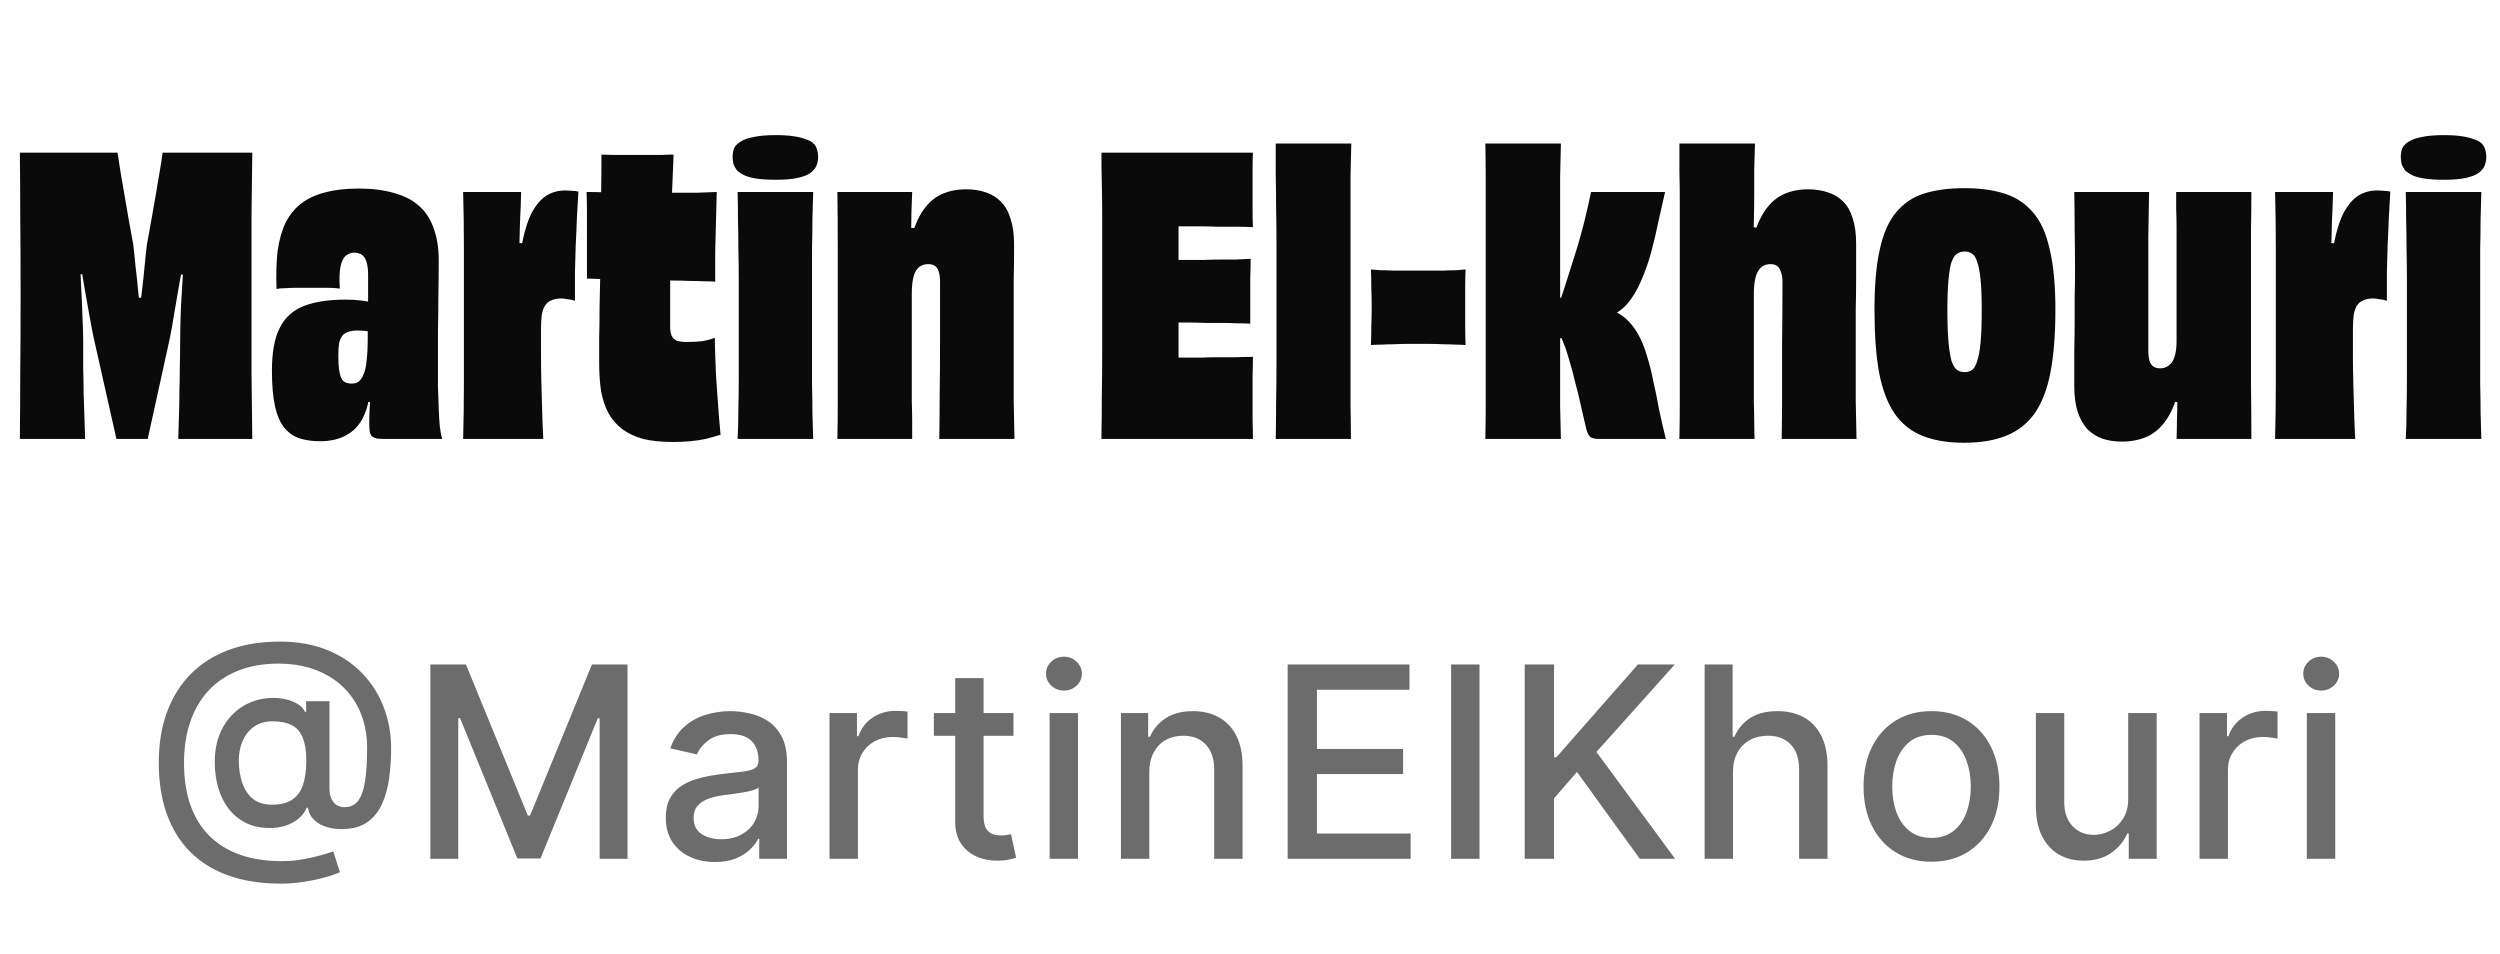 <svg width="131" height="50" viewBox="0 0 131 50" fill="none" xmlns="http://www.w3.org/2000/svg">
<path d="M1.04 23C1.053 21.92 1.06 20.793 1.06 19.62C1.073 18.447 1.08 17.067 1.08 15.48C1.08 13.84 1.073 12.427 1.06 11.24C1.06 10.053 1.053 8.973 1.04 8H6.16C6.213 8.32 6.267 8.667 6.32 9.04C6.387 9.4 6.453 9.787 6.52 10.2C6.587 10.613 6.66 11.04 6.74 11.48C6.82 11.907 6.9 12.347 6.98 12.8C7.02 13.12 7.06 13.5 7.1 13.94C7.153 14.367 7.2 14.807 7.24 15.26C7.293 15.713 7.34 16.133 7.38 16.52L7.14 15.6H7.52L7.26 16.5C7.327 16.113 7.387 15.693 7.44 15.24C7.493 14.787 7.54 14.347 7.58 13.92C7.62 13.493 7.66 13.12 7.7 12.8C7.78 12.36 7.86 11.92 7.94 11.48C8.02 11.04 8.093 10.62 8.16 10.22C8.227 9.807 8.293 9.413 8.36 9.04C8.427 8.667 8.48 8.32 8.52 8H13.22C13.207 8.973 13.193 10.053 13.18 11.24C13.18 12.427 13.18 13.84 13.18 15.48C13.18 17.067 13.18 18.447 13.18 19.62C13.193 20.793 13.207 21.92 13.22 23H9.34C9.353 22.533 9.367 22.1 9.38 21.7C9.393 21.3 9.4 20.907 9.4 20.52C9.413 20.12 9.42 19.713 9.42 19.3C9.433 18.887 9.44 18.433 9.44 17.94C9.44 17.38 9.453 16.773 9.48 16.12C9.52 15.453 9.56 14.78 9.6 14.1C9.64 13.42 9.653 12.78 9.64 12.18L10.02 14.46L8.82 14.28L9.82 12.24C9.753 12.693 9.68 13.173 9.6 13.68C9.52 14.187 9.433 14.693 9.34 15.2C9.26 15.693 9.18 16.16 9.1 16.6C9.033 17.027 8.967 17.4 8.9 17.72L7.74 23H6.1L4.9 17.66C4.833 17.34 4.76 16.953 4.68 16.5C4.6 16.033 4.513 15.547 4.42 15.04C4.34 14.533 4.26 14.04 4.18 13.56C4.1 13.067 4.027 12.627 3.96 12.24L4.88 14.28L3.68 14.46L4.18 12.22C4.18 12.727 4.187 13.227 4.2 13.72C4.213 14.213 4.233 14.7 4.26 15.18C4.287 15.66 4.307 16.133 4.32 16.6C4.347 17.067 4.36 17.52 4.36 17.96C4.36 18.453 4.36 18.907 4.36 19.32C4.373 19.733 4.38 20.14 4.38 20.54C4.393 20.927 4.407 21.32 4.42 21.72C4.433 22.12 4.447 22.547 4.46 23H1.04ZM23.169 23H20.149C19.989 23 19.855 22.993 19.749 22.98C19.642 22.953 19.555 22.913 19.489 22.86C19.436 22.807 19.395 22.72 19.369 22.6C19.355 22.48 19.349 22.32 19.349 22.12C19.349 21.92 19.355 21.693 19.369 21.44C19.382 21.173 19.395 20.913 19.409 20.66C19.436 20.393 19.449 20.173 19.449 20L19.649 21.06H19.149L19.409 19.88C19.409 20.64 19.302 21.26 19.089 21.74C18.889 22.207 18.589 22.553 18.189 22.78C17.802 23.007 17.329 23.12 16.769 23.12C16.355 23.12 15.989 23.067 15.669 22.96C15.362 22.853 15.102 22.667 14.889 22.4C14.675 22.133 14.515 21.76 14.409 21.28C14.302 20.8 14.249 20.18 14.249 19.42C14.249 18.473 14.382 17.733 14.649 17.2C14.915 16.653 15.335 16.267 15.909 16.04C16.482 15.813 17.215 15.7 18.109 15.7C18.389 15.7 18.642 15.713 18.869 15.74C19.109 15.767 19.335 15.807 19.549 15.86V17.4C19.416 17.373 19.276 17.353 19.129 17.34C18.995 17.327 18.862 17.32 18.729 17.32C18.555 17.32 18.402 17.34 18.269 17.38C18.136 17.42 18.029 17.487 17.949 17.58C17.869 17.673 17.809 17.807 17.769 17.98C17.742 18.14 17.729 18.36 17.729 18.64C17.729 18.947 17.742 19.193 17.769 19.38C17.796 19.567 17.835 19.713 17.889 19.82C17.942 19.927 18.015 20 18.109 20.04C18.202 20.08 18.309 20.1 18.429 20.1C18.576 20.1 18.695 20.067 18.789 20C18.895 19.92 18.982 19.793 19.049 19.62C19.129 19.447 19.182 19.207 19.209 18.9C19.249 18.593 19.269 18.207 19.269 17.74C19.269 17.433 19.269 17.093 19.269 16.72C19.282 16.347 19.289 15.96 19.289 15.56C19.289 15.147 19.289 14.753 19.289 14.38C19.289 14.193 19.276 14.033 19.249 13.9C19.222 13.753 19.182 13.633 19.129 13.54C19.076 13.447 19.002 13.373 18.909 13.32C18.816 13.267 18.702 13.24 18.569 13.24C18.436 13.24 18.316 13.273 18.209 13.34C18.102 13.393 18.015 13.493 17.949 13.64C17.882 13.773 17.835 13.96 17.809 14.2C17.782 14.44 17.782 14.747 17.809 15.12C17.609 15.093 17.375 15.08 17.109 15.08C16.842 15.08 16.562 15.08 16.269 15.08C16.042 15.08 15.816 15.08 15.589 15.08C15.376 15.08 15.169 15.087 14.969 15.1C14.782 15.1 14.622 15.113 14.489 15.14C14.462 14.38 14.482 13.713 14.549 13.14C14.629 12.567 14.769 12.073 14.969 11.66C15.182 11.247 15.456 10.913 15.789 10.66C16.136 10.393 16.555 10.2 17.049 10.08C17.542 9.947 18.122 9.88 18.789 9.88C19.509 9.88 20.136 9.96 20.669 10.12C21.202 10.267 21.636 10.493 21.969 10.8C22.316 11.107 22.569 11.5 22.729 11.98C22.902 12.447 22.989 13 22.989 13.64C22.989 14.36 22.982 15.02 22.969 15.62C22.969 16.207 22.962 16.78 22.949 17.34C22.949 17.887 22.949 18.473 22.949 19.1C22.949 19.46 22.949 19.84 22.949 20.24C22.962 20.64 22.976 21.027 22.989 21.4C23.002 21.773 23.022 22.1 23.049 22.38C23.089 22.66 23.129 22.867 23.169 23ZM28.468 23H24.268C24.295 22.093 24.308 21.12 24.308 20.08C24.308 19.04 24.308 17.82 24.308 16.42C24.308 15.06 24.308 13.893 24.308 12.92C24.308 11.933 24.295 10.98 24.268 10.06H27.308C27.295 10.593 27.275 11.113 27.248 11.62C27.235 12.127 27.221 12.667 27.208 13.24C27.195 13.8 27.188 14.447 27.188 15.18L26.988 12.72L27.528 12.76L27.128 15.16C27.155 14.173 27.235 13.353 27.368 12.7C27.502 12.033 27.675 11.5 27.888 11.1C28.115 10.7 28.368 10.413 28.648 10.24C28.942 10.067 29.262 9.98 29.608 9.98C29.741 9.98 29.861 9.987 29.968 10C30.088 10 30.201 10.013 30.308 10.04C30.282 10.507 30.255 10.973 30.228 11.44C30.215 11.893 30.195 12.353 30.168 12.82C30.155 13.287 30.142 13.767 30.128 14.26C30.128 14.74 30.128 15.24 30.128 15.76C30.008 15.72 29.881 15.693 29.748 15.68C29.628 15.653 29.508 15.64 29.388 15.64C29.201 15.64 29.035 15.673 28.888 15.74C28.755 15.793 28.648 15.88 28.568 16C28.488 16.12 28.428 16.287 28.388 16.5C28.361 16.713 28.348 16.973 28.348 17.28C28.348 17.707 28.348 18.153 28.348 18.62C28.348 19.073 28.355 19.547 28.368 20.04C28.381 20.52 28.395 21.007 28.408 21.5C28.422 21.993 28.442 22.493 28.468 23ZM30.737 10.06C31.057 10.06 31.397 10.067 31.757 10.08C32.117 10.08 32.491 10.087 32.877 10.1C33.277 10.1 33.677 10.1 34.077 10.1C34.491 10.1 34.897 10.1 35.297 10.1C35.697 10.1 36.091 10.1 36.477 10.1C36.864 10.087 37.224 10.073 37.557 10.06C37.544 10.593 37.531 11.12 37.517 11.64C37.504 12.147 37.491 12.66 37.477 13.18C37.477 13.7 37.477 14.227 37.477 14.76C37.331 14.747 37.137 14.74 36.897 14.74C36.671 14.727 36.411 14.72 36.117 14.72C35.837 14.707 35.537 14.7 35.217 14.7C34.897 14.687 34.564 14.68 34.217 14.68C33.884 14.667 33.551 14.66 33.217 14.66C32.897 14.647 32.584 14.64 32.277 14.64C31.971 14.627 31.684 14.62 31.417 14.62C31.164 14.607 30.944 14.6 30.757 14.6C30.757 14.227 30.757 13.847 30.757 13.46C30.757 13.06 30.757 12.667 30.757 12.28C30.757 11.893 30.757 11.513 30.757 11.14C30.757 10.767 30.751 10.407 30.737 10.06ZM31.517 8.1C31.811 8.113 32.111 8.12 32.417 8.12C32.737 8.12 33.057 8.12 33.377 8.12C33.591 8.12 33.804 8.12 34.017 8.12C34.231 8.12 34.444 8.12 34.657 8.12C34.871 8.107 35.084 8.1 35.297 8.1C35.271 8.687 35.244 9.327 35.217 10.02C35.191 10.713 35.171 11.447 35.157 12.22C35.144 12.98 35.131 13.78 35.117 14.62C35.117 15.447 35.117 16.287 35.117 17.14C35.117 17.327 35.144 17.48 35.197 17.6C35.264 17.72 35.357 17.807 35.477 17.86C35.611 17.9 35.771 17.92 35.957 17.92C36.251 17.92 36.524 17.907 36.777 17.88C37.031 17.84 37.257 17.78 37.457 17.7C37.457 17.94 37.464 18.233 37.477 18.58C37.491 18.913 37.504 19.267 37.517 19.64C37.544 20.013 37.571 20.393 37.597 20.78C37.624 21.167 37.651 21.533 37.677 21.88C37.704 22.227 37.731 22.527 37.757 22.78C37.504 22.86 37.244 22.933 36.977 23C36.724 23.053 36.457 23.093 36.177 23.12C35.897 23.147 35.597 23.16 35.277 23.16C34.664 23.16 34.137 23.107 33.697 23C33.271 22.88 32.904 22.707 32.597 22.48C32.304 22.253 32.064 21.973 31.877 21.64C31.704 21.307 31.577 20.927 31.497 20.5C31.431 20.06 31.397 19.573 31.397 19.04C31.397 18.627 31.397 18.173 31.397 17.68C31.411 17.187 31.417 16.653 31.417 16.08C31.431 15.493 31.444 14.887 31.457 14.26C31.471 13.62 31.477 12.96 31.477 12.28C31.491 11.6 31.497 10.913 31.497 10.22C31.511 9.513 31.517 8.807 31.517 8.1ZM42.87 8.22C42.87 8.367 42.844 8.513 42.79 8.66C42.737 8.807 42.63 8.94 42.47 9.06C42.324 9.167 42.104 9.253 41.81 9.32C41.517 9.387 41.13 9.42 40.65 9.42C40.25 9.42 39.917 9.4 39.65 9.36C39.384 9.32 39.164 9.26 38.99 9.18C38.83 9.1 38.704 9.013 38.61 8.92C38.53 8.813 38.47 8.7 38.43 8.58C38.404 8.46 38.39 8.34 38.39 8.22C38.39 8.047 38.417 7.893 38.47 7.76C38.537 7.627 38.65 7.513 38.81 7.42C38.97 7.313 39.197 7.233 39.49 7.18C39.784 7.113 40.17 7.08 40.65 7.08C41.024 7.08 41.337 7.1 41.59 7.14C41.857 7.18 42.07 7.233 42.23 7.3C42.404 7.353 42.537 7.427 42.63 7.52C42.724 7.613 42.784 7.72 42.81 7.84C42.85 7.96 42.87 8.087 42.87 8.22ZM42.61 23H38.65C38.677 22.52 38.69 22.02 38.69 21.5C38.704 20.98 38.71 20.44 38.71 19.88C38.71 19.307 38.71 18.72 38.71 18.12C38.71 17.52 38.71 16.92 38.71 16.32C38.71 15.747 38.71 15.187 38.71 14.64C38.71 14.093 38.704 13.56 38.69 13.04C38.69 12.52 38.684 12.013 38.67 11.52C38.67 11.027 38.664 10.54 38.65 10.06H42.61C42.597 10.527 42.584 11.007 42.57 11.5C42.57 11.98 42.564 12.487 42.55 13.02C42.55 13.553 42.55 14.113 42.55 14.7C42.55 15.273 42.55 15.893 42.55 16.56C42.55 17.253 42.55 17.9 42.55 18.5C42.55 19.087 42.55 19.633 42.55 20.14C42.564 20.647 42.57 21.133 42.57 21.6C42.584 22.067 42.597 22.533 42.61 23ZM53.158 23H49.218C49.232 22.293 49.238 21.533 49.238 20.72C49.252 19.893 49.258 18.987 49.258 18C49.258 17.013 49.258 15.94 49.258 14.78C49.258 14.567 49.238 14.393 49.198 14.26C49.158 14.113 49.092 14.007 48.998 13.94C48.905 13.873 48.785 13.84 48.638 13.84C48.505 13.84 48.385 13.867 48.278 13.92C48.172 13.973 48.078 14.06 47.998 14.18C47.932 14.287 47.878 14.44 47.838 14.64C47.798 14.84 47.778 15.087 47.778 15.38C47.778 16.327 47.778 17.153 47.778 17.86C47.778 18.567 47.778 19.18 47.778 19.7C47.778 20.207 47.778 20.653 47.778 21.04C47.792 21.427 47.798 21.78 47.798 22.1C47.798 22.407 47.798 22.707 47.798 23H43.878C43.892 22.373 43.898 21.74 43.898 21.1C43.898 20.447 43.898 19.747 43.898 19C43.898 18.253 43.898 17.413 43.898 16.48C43.898 15.107 43.898 13.92 43.898 12.92C43.898 11.907 43.892 10.953 43.878 10.06H47.798C47.785 10.46 47.772 10.827 47.758 11.16C47.758 11.48 47.752 11.813 47.738 12.16C47.738 12.493 47.732 12.893 47.718 13.36L47.618 11.92L48.158 11.98L47.578 13.28C47.712 12.48 47.912 11.833 48.178 11.34C48.445 10.847 48.778 10.487 49.178 10.26C49.592 10.033 50.072 9.92 50.618 9.92C51.005 9.92 51.352 9.973 51.658 10.08C51.978 10.187 52.245 10.353 52.458 10.58C52.685 10.807 52.852 11.107 52.958 11.48C53.078 11.84 53.138 12.287 53.138 12.82C53.138 13.513 53.132 14.133 53.118 14.68C53.118 15.213 53.118 15.707 53.118 16.16C53.118 16.6 53.118 17.027 53.118 17.44C53.118 17.853 53.118 18.28 53.118 18.72C53.118 19.533 53.118 20.287 53.118 20.98C53.132 21.66 53.145 22.333 53.158 23ZM61.355 16.9V13.62C61.648 13.62 61.941 13.62 62.234 13.62C62.528 13.62 62.815 13.62 63.094 13.62C63.388 13.607 63.675 13.6 63.955 13.6C64.234 13.6 64.508 13.6 64.775 13.6C65.041 13.587 65.294 13.573 65.534 13.56C65.534 13.827 65.528 14.173 65.514 14.6C65.514 15.013 65.514 15.433 65.514 15.86C65.514 16.287 65.514 16.653 65.514 16.96C65.288 16.947 65.041 16.94 64.775 16.94C64.508 16.927 64.234 16.92 63.955 16.92C63.675 16.92 63.388 16.92 63.094 16.92C62.815 16.907 62.528 16.9 62.234 16.9C61.941 16.9 61.648 16.9 61.355 16.9ZM65.654 23H57.715C57.728 22.307 57.734 21.587 57.734 20.84C57.748 20.093 57.755 19.287 57.755 18.42C57.755 17.54 57.755 16.567 57.755 15.5C57.755 14.7 57.755 13.953 57.755 13.26C57.755 12.567 57.755 11.92 57.755 11.32C57.755 10.707 57.748 10.127 57.734 9.58C57.721 9.033 57.715 8.507 57.715 8H65.654C65.641 8.24 65.635 8.533 65.635 8.88C65.635 9.227 65.635 9.56 65.635 9.88C65.635 10.227 65.635 10.593 65.635 10.98C65.635 11.353 65.641 11.66 65.654 11.9C65.335 11.887 65.014 11.88 64.695 11.88C64.388 11.88 64.075 11.88 63.755 11.88C63.448 11.867 63.148 11.86 62.855 11.86C62.561 11.86 62.275 11.86 61.995 11.86C61.728 11.86 61.474 11.86 61.234 11.86L61.755 8.88C61.755 9.293 61.755 9.72 61.755 10.16C61.755 10.587 61.755 11.02 61.755 11.46C61.755 11.887 61.755 12.32 61.755 12.76C61.755 13.187 61.755 13.613 61.755 14.04C61.755 14.453 61.755 14.853 61.755 15.24C61.755 15.733 61.755 16.22 61.755 16.7C61.755 17.18 61.755 17.647 61.755 18.1C61.755 18.553 61.755 18.993 61.755 19.42C61.755 19.833 61.755 20.247 61.755 20.66C61.755 21.06 61.755 21.44 61.755 21.8L61.234 18.74C61.474 18.74 61.728 18.74 61.995 18.74C62.275 18.74 62.568 18.74 62.874 18.74C63.181 18.727 63.488 18.72 63.794 18.72C64.115 18.72 64.428 18.72 64.734 18.72C65.055 18.707 65.361 18.7 65.654 18.7C65.654 18.967 65.648 19.3 65.635 19.7C65.635 20.087 65.635 20.473 65.635 20.86C65.635 21.22 65.635 21.6 65.635 22C65.648 22.387 65.654 22.72 65.654 23ZM70.788 23H66.848C66.861 22.4 66.868 21.767 66.868 21.1C66.881 20.433 66.888 19.747 66.888 19.04C66.888 18.32 66.888 17.607 66.888 16.9C66.888 16.193 66.888 15.507 66.888 14.84C66.888 14.12 66.888 13.433 66.888 12.78C66.888 12.127 66.881 11.5 66.868 10.9C66.868 10.287 66.861 9.707 66.848 9.16C66.848 8.6 66.848 8.053 66.848 7.52H70.808C70.795 8.067 70.781 8.627 70.768 9.2C70.768 9.76 70.768 10.353 70.768 10.98C70.768 11.607 70.768 12.273 70.768 12.98C70.768 13.673 70.768 14.427 70.768 15.24C70.768 16.067 70.768 16.827 70.768 17.52C70.768 18.213 70.768 18.873 70.768 19.5C70.768 20.113 70.768 20.713 70.768 21.3C70.781 21.873 70.788 22.44 70.788 23ZM74.317 14.18C74.503 14.18 74.71 14.18 74.936 14.18C75.177 14.18 75.41 14.18 75.636 14.18C75.876 14.167 76.097 14.16 76.296 14.16C76.496 14.147 76.663 14.133 76.796 14.12C76.783 14.44 76.776 14.76 76.776 15.08C76.776 15.4 76.776 15.733 76.776 16.08C76.776 16.427 76.776 16.76 76.776 17.08C76.776 17.4 76.783 17.733 76.796 18.08C76.663 18.067 76.496 18.06 76.296 18.06C76.097 18.047 75.876 18.04 75.636 18.04C75.41 18.027 75.177 18.02 74.936 18.02C74.71 18.02 74.503 18.02 74.317 18.02C74.13 18.02 73.923 18.02 73.697 18.02C73.47 18.02 73.243 18.027 73.016 18.04C72.79 18.04 72.57 18.047 72.356 18.06C72.156 18.06 71.983 18.067 71.837 18.08C71.85 17.733 71.856 17.4 71.856 17.08C71.87 16.76 71.876 16.427 71.876 16.08C71.876 15.733 71.87 15.4 71.856 15.08C71.856 14.76 71.85 14.44 71.837 14.12C71.983 14.133 72.156 14.147 72.356 14.16C72.57 14.16 72.79 14.167 73.016 14.18C73.243 14.18 73.47 14.18 73.697 14.18C73.923 14.18 74.13 14.18 74.317 14.18ZM81.791 23H77.831C77.844 22.4 77.851 21.76 77.851 21.08C77.851 20.4 77.851 19.693 77.851 18.96C77.851 18.227 77.851 17.48 77.851 16.72C77.851 15.947 77.851 15.173 77.851 14.4C77.851 13.787 77.851 13.18 77.851 12.58C77.851 11.98 77.851 11.393 77.851 10.82C77.851 10.247 77.851 9.687 77.851 9.14C77.851 8.58 77.844 8.04 77.831 7.52H81.791C81.778 8.08 81.764 8.653 81.751 9.24C81.751 9.813 81.751 10.413 81.751 11.04C81.751 11.667 81.751 12.34 81.751 13.06C81.751 13.78 81.751 14.553 81.751 15.38C81.751 16.18 81.751 16.927 81.751 17.62C81.751 18.3 81.751 18.947 81.751 19.56C81.751 20.16 81.751 20.747 81.751 21.32C81.764 21.88 81.778 22.44 81.791 23ZM87.291 23H83.771C83.558 23 83.404 22.96 83.311 22.88C83.231 22.8 83.164 22.653 83.111 22.44C83.018 22.04 82.924 21.633 82.831 21.22C82.738 20.793 82.638 20.387 82.531 20C82.438 19.6 82.338 19.227 82.231 18.88C82.138 18.533 82.038 18.233 81.931 17.98C81.838 17.727 81.738 17.533 81.631 17.4L82.571 17.72H81.311V15.6H82.311L82.251 16.5L81.451 16.74C81.531 16.473 81.611 16.207 81.691 15.94C81.784 15.66 81.878 15.38 81.971 15.1C82.064 14.82 82.151 14.547 82.231 14.28C82.324 14 82.411 13.727 82.491 13.46C82.704 12.793 82.884 12.16 83.031 11.56C83.178 10.96 83.291 10.46 83.371 10.06H87.251C87.144 10.513 87.031 11.013 86.911 11.56C86.804 12.093 86.678 12.633 86.531 13.18C86.384 13.727 86.204 14.24 85.991 14.72C85.791 15.2 85.544 15.607 85.251 15.94C84.958 16.273 84.604 16.493 84.191 16.6L84.451 16.02V16.76L84.151 16.16C84.551 16.267 84.884 16.433 85.151 16.66C85.418 16.887 85.644 17.167 85.831 17.5C86.018 17.833 86.171 18.207 86.291 18.62C86.424 19.033 86.538 19.48 86.631 19.96C86.738 20.427 86.838 20.92 86.931 21.44C87.038 21.947 87.158 22.467 87.291 23ZM97.281 23H93.361C93.374 22.293 93.381 21.533 93.381 20.72C93.381 19.893 93.381 18.993 93.381 18.02C93.394 17.033 93.401 15.953 93.401 14.78C93.401 14.567 93.374 14.393 93.321 14.26C93.281 14.113 93.214 14.007 93.121 13.94C93.041 13.873 92.921 13.84 92.761 13.84C92.641 13.84 92.528 13.867 92.421 13.92C92.314 13.973 92.221 14.06 92.141 14.18C92.061 14.3 92.001 14.467 91.961 14.68C91.921 14.88 91.901 15.127 91.901 15.42C91.901 16.367 91.901 17.193 91.901 17.9C91.901 18.607 91.901 19.213 91.901 19.72C91.901 20.227 91.901 20.673 91.901 21.06C91.914 21.447 91.921 21.793 91.921 22.1C91.921 22.407 91.928 22.707 91.941 23H88.001C88.014 22.347 88.021 21.687 88.021 21.02C88.021 20.353 88.021 19.633 88.021 18.86C88.021 18.073 88.021 17.193 88.021 16.22C88.021 15.5 88.021 14.813 88.021 14.16C88.021 13.507 88.021 12.88 88.021 12.28C88.021 11.68 88.021 11.107 88.021 10.56C88.021 10 88.014 9.473 88.001 8.98C88.001 8.473 88.001 7.987 88.001 7.52H91.961C91.948 8.013 91.934 8.467 91.921 8.88C91.921 9.28 91.921 9.713 91.921 10.18C91.921 10.673 91.914 11.16 91.901 11.64C91.888 12.12 91.868 12.68 91.841 13.32L91.761 11.88L92.301 11.98L91.701 13.24C91.834 12.453 92.034 11.82 92.301 11.34C92.568 10.847 92.901 10.487 93.301 10.26C93.714 10.033 94.194 9.92 94.741 9.92C95.128 9.92 95.474 9.973 95.781 10.08C96.088 10.173 96.354 10.333 96.581 10.56C96.808 10.787 96.974 11.08 97.081 11.44C97.201 11.8 97.261 12.24 97.261 12.76C97.261 13.467 97.261 14.093 97.261 14.64C97.261 15.187 97.254 15.693 97.241 16.16C97.241 16.627 97.241 17.073 97.241 17.5C97.241 17.927 97.241 18.367 97.241 18.82C97.241 19.62 97.241 20.353 97.241 21.02C97.254 21.687 97.268 22.347 97.281 23ZM103.843 16.28C103.843 15.6 103.823 15.06 103.783 14.66C103.743 14.247 103.683 13.933 103.603 13.72C103.536 13.507 103.449 13.367 103.343 13.3C103.236 13.22 103.103 13.18 102.943 13.18C102.796 13.18 102.663 13.22 102.543 13.3C102.436 13.367 102.343 13.507 102.263 13.72C102.196 13.92 102.143 14.227 102.103 14.64C102.063 15.053 102.043 15.593 102.043 16.26C102.043 16.953 102.063 17.513 102.103 17.94C102.143 18.367 102.196 18.693 102.263 18.92C102.343 19.147 102.436 19.3 102.543 19.38C102.663 19.46 102.796 19.5 102.943 19.5C103.103 19.5 103.236 19.46 103.343 19.38C103.449 19.3 103.536 19.147 103.603 18.92C103.683 18.693 103.743 18.367 103.783 17.94C103.823 17.513 103.843 16.96 103.843 16.28ZM107.703 16.22C107.703 17.527 107.616 18.627 107.443 19.52C107.269 20.413 106.989 21.133 106.603 21.68C106.216 22.213 105.716 22.6 105.103 22.84C104.503 23.08 103.776 23.2 102.923 23.2C102.069 23.2 101.343 23.08 100.743 22.84C100.143 22.6 99.656 22.213 99.283 21.68C98.909 21.133 98.636 20.413 98.463 19.52C98.303 18.627 98.223 17.527 98.223 16.22C98.223 14.94 98.316 13.887 98.503 13.06C98.689 12.22 98.976 11.573 99.363 11.12C99.749 10.653 100.236 10.327 100.823 10.14C101.423 9.953 102.123 9.86 102.923 9.86C103.736 9.86 104.436 9.953 105.023 10.14C105.623 10.327 106.123 10.653 106.523 11.12C106.923 11.573 107.216 12.22 107.403 13.06C107.603 13.887 107.703 14.94 107.703 16.22ZM108.692 10.06H112.612C112.598 10.767 112.585 11.54 112.572 12.38C112.572 13.207 112.572 14.113 112.572 15.1C112.572 16.087 112.572 17.173 112.572 18.36C112.572 18.573 112.592 18.753 112.632 18.9C112.672 19.033 112.738 19.133 112.832 19.2C112.925 19.267 113.045 19.3 113.192 19.3C113.325 19.3 113.438 19.273 113.532 19.22C113.638 19.167 113.732 19.087 113.812 18.98C113.892 18.86 113.952 18.707 113.992 18.52C114.032 18.333 114.052 18.113 114.052 17.86C114.052 16.873 114.052 16.013 114.052 15.28C114.052 14.547 114.052 13.92 114.052 13.4C114.052 12.867 114.052 12.407 114.052 12.02C114.052 11.633 114.045 11.287 114.032 10.98C114.032 10.66 114.032 10.353 114.032 10.06H117.972C117.972 10.687 117.965 11.327 117.952 11.98C117.952 12.62 117.952 13.313 117.952 14.06C117.952 14.807 117.952 15.647 117.952 16.58C117.952 17.94 117.952 19.127 117.952 20.14C117.965 21.153 117.972 22.107 117.972 23H114.052C114.065 22.613 114.072 22.273 114.072 21.98C114.085 21.673 114.092 21.353 114.092 21.02C114.105 20.687 114.118 20.293 114.132 19.84L114.252 21.1L113.732 21.02L114.252 19.94C114.132 20.687 113.932 21.3 113.652 21.78C113.385 22.247 113.045 22.593 112.632 22.82C112.218 23.033 111.732 23.14 111.172 23.14C110.798 23.14 110.458 23.087 110.152 22.98C109.858 22.873 109.598 22.707 109.372 22.48C109.158 22.24 108.992 21.94 108.872 21.58C108.752 21.207 108.692 20.76 108.692 20.24C108.692 19.547 108.692 18.927 108.692 18.38C108.705 17.833 108.712 17.333 108.712 16.88C108.712 16.413 108.712 15.973 108.712 15.56C108.725 15.147 108.732 14.713 108.732 14.26C108.732 13.46 108.725 12.727 108.712 12.06C108.712 11.38 108.705 10.713 108.692 10.06ZM123.413 23H119.213C119.239 22.093 119.253 21.12 119.253 20.08C119.253 19.04 119.253 17.82 119.253 16.42C119.253 15.06 119.253 13.893 119.253 12.92C119.253 11.933 119.239 10.98 119.213 10.06H122.253C122.239 10.593 122.219 11.113 122.193 11.62C122.179 12.127 122.166 12.667 122.153 13.24C122.139 13.8 122.133 14.447 122.133 15.18L121.933 12.72L122.473 12.76L122.073 15.16C122.099 14.173 122.179 13.353 122.313 12.7C122.446 12.033 122.619 11.5 122.833 11.1C123.059 10.7 123.313 10.413 123.593 10.24C123.886 10.067 124.206 9.98 124.553 9.98C124.686 9.98 124.806 9.987 124.913 10C125.033 10 125.146 10.013 125.253 10.04C125.226 10.507 125.199 10.973 125.173 11.44C125.159 11.893 125.139 12.353 125.113 12.82C125.099 13.287 125.086 13.767 125.073 14.26C125.073 14.74 125.073 15.24 125.073 15.76C124.953 15.72 124.826 15.693 124.693 15.68C124.573 15.653 124.453 15.64 124.333 15.64C124.146 15.64 123.979 15.673 123.833 15.74C123.699 15.793 123.593 15.88 123.513 16C123.433 16.12 123.373 16.287 123.333 16.5C123.306 16.713 123.293 16.973 123.293 17.28C123.293 17.707 123.293 18.153 123.293 18.62C123.293 19.073 123.299 19.547 123.313 20.04C123.326 20.52 123.339 21.007 123.353 21.5C123.366 21.993 123.386 22.493 123.413 23ZM130.282 8.22C130.282 8.367 130.255 8.513 130.202 8.66C130.149 8.807 130.042 8.94 129.882 9.06C129.735 9.167 129.515 9.253 129.222 9.32C128.929 9.387 128.542 9.42 128.062 9.42C127.662 9.42 127.329 9.4 127.062 9.36C126.795 9.32 126.575 9.26 126.402 9.18C126.242 9.1 126.115 9.013 126.022 8.92C125.942 8.813 125.882 8.7 125.842 8.58C125.815 8.46 125.802 8.34 125.802 8.22C125.802 8.047 125.829 7.893 125.882 7.76C125.949 7.627 126.062 7.513 126.222 7.42C126.382 7.313 126.609 7.233 126.902 7.18C127.195 7.113 127.582 7.08 128.062 7.08C128.435 7.08 128.749 7.1 129.002 7.14C129.269 7.18 129.482 7.233 129.642 7.3C129.815 7.353 129.949 7.427 130.042 7.52C130.135 7.613 130.195 7.72 130.222 7.84C130.262 7.96 130.282 8.087 130.282 8.22ZM130.022 23H126.062C126.089 22.52 126.102 22.02 126.102 21.5C126.115 20.98 126.122 20.44 126.122 19.88C126.122 19.307 126.122 18.72 126.122 18.12C126.122 17.52 126.122 16.92 126.122 16.32C126.122 15.747 126.122 15.187 126.122 14.64C126.122 14.093 126.115 13.56 126.102 13.04C126.102 12.52 126.095 12.013 126.082 11.52C126.082 11.027 126.075 10.54 126.062 10.06H130.022C130.009 10.527 129.995 11.007 129.982 11.5C129.982 11.98 129.975 12.487 129.962 13.02C129.962 13.553 129.962 14.113 129.962 14.7C129.962 15.273 129.962 15.893 129.962 16.56C129.962 17.253 129.962 17.9 129.962 18.5C129.962 19.087 129.962 19.633 129.962 20.14C129.975 20.647 129.982 21.133 129.982 21.6C129.995 22.067 130.009 22.533 130.022 23Z" fill="#0A0A0A"/>
<path d="M14.718 46.303C13.691 46.303 12.779 46.162 11.984 45.88C11.192 45.602 10.524 45.192 9.98 44.652C9.437 44.108 9.024 43.444 8.742 42.658C8.461 41.873 8.32 40.976 8.32 39.969C8.32 38.988 8.462 38.106 8.747 37.324C9.032 36.542 9.447 35.876 9.99 35.325C10.537 34.772 11.202 34.349 11.984 34.057C12.766 33.766 13.654 33.62 14.649 33.62C15.6 33.62 16.439 33.769 17.164 34.068C17.89 34.366 18.5 34.775 18.994 35.295C19.491 35.816 19.866 36.412 20.117 37.085C20.369 37.758 20.495 38.469 20.495 39.218C20.495 39.742 20.462 40.254 20.396 40.754C20.33 41.251 20.207 41.702 20.028 42.106C19.852 42.508 19.597 42.829 19.262 43.071C18.931 43.31 18.5 43.434 17.97 43.444C17.688 43.454 17.415 43.421 17.149 43.344C16.884 43.268 16.659 43.146 16.473 42.977C16.288 42.804 16.175 42.586 16.135 42.32H16.076C15.996 42.516 15.863 42.698 15.678 42.867C15.492 43.033 15.255 43.166 14.967 43.265C14.682 43.361 14.35 43.401 13.973 43.384C13.555 43.368 13.179 43.273 12.844 43.101C12.509 42.928 12.223 42.69 11.984 42.385C11.749 42.08 11.568 41.719 11.442 41.301C11.316 40.883 11.253 40.419 11.253 39.909C11.253 39.419 11.324 38.979 11.467 38.592C11.609 38.2 11.803 37.864 12.049 37.582C12.297 37.297 12.582 37.072 12.904 36.906C13.225 36.74 13.565 36.636 13.923 36.593C14.271 36.553 14.591 36.563 14.882 36.623C15.174 36.682 15.416 36.774 15.608 36.896C15.804 37.019 15.926 37.153 15.976 37.299H16.041V36.742H17.264V41.356C17.264 41.618 17.332 41.84 17.468 42.022C17.607 42.204 17.804 42.295 18.059 42.295C18.361 42.295 18.596 42.184 18.765 41.962C18.938 41.74 19.058 41.399 19.128 40.938C19.201 40.477 19.238 39.888 19.238 39.168C19.238 38.664 19.169 38.191 19.034 37.746C18.901 37.299 18.704 36.895 18.442 36.533C18.183 36.169 17.865 35.856 17.488 35.594C17.11 35.332 16.679 35.13 16.195 34.987C15.714 34.845 15.182 34.773 14.599 34.773C13.807 34.773 13.102 34.896 12.486 35.141C11.87 35.383 11.349 35.733 10.925 36.19C10.504 36.648 10.184 37.196 9.965 37.836C9.75 38.472 9.642 39.187 9.642 39.979C9.642 40.804 9.753 41.536 9.975 42.176C10.197 42.812 10.526 43.349 10.96 43.787C11.394 44.224 11.931 44.557 12.571 44.786C13.21 45.012 13.948 45.124 14.783 45.124C15.154 45.124 15.519 45.091 15.877 45.025C16.235 44.962 16.553 44.891 16.831 44.811C17.113 44.728 17.323 44.662 17.463 44.612L17.811 45.701C17.605 45.797 17.332 45.892 16.99 45.984C16.652 46.077 16.284 46.153 15.887 46.213C15.492 46.273 15.103 46.303 14.718 46.303ZM14.261 42.166C14.692 42.166 15.038 42.08 15.3 41.908C15.565 41.735 15.756 41.478 15.872 41.137C15.991 40.792 16.051 40.361 16.051 39.844C16.047 39.341 15.983 38.94 15.857 38.641C15.734 38.34 15.542 38.124 15.28 37.995C15.022 37.862 14.688 37.796 14.281 37.796C13.906 37.796 13.586 37.887 13.321 38.07C13.059 38.252 12.859 38.499 12.72 38.81C12.584 39.122 12.514 39.468 12.511 39.849C12.514 40.251 12.571 40.628 12.68 40.983C12.793 41.334 12.975 41.619 13.227 41.838C13.482 42.057 13.827 42.166 14.261 42.166ZM22.551 34.818H24.416L27.657 42.733H27.776L31.018 34.818H32.882V45H31.421V37.632H31.326L28.323 44.985H27.11L24.107 37.627H24.013V45H22.551V34.818ZM37.469 45.169C36.985 45.169 36.547 45.08 36.156 44.901C35.765 44.718 35.455 44.455 35.227 44.11C35.001 43.765 34.888 43.343 34.888 42.842C34.888 42.411 34.971 42.057 35.137 41.778C35.303 41.5 35.526 41.28 35.808 41.117C36.09 40.955 36.405 40.832 36.753 40.749C37.101 40.666 37.455 40.603 37.817 40.56C38.274 40.507 38.645 40.464 38.93 40.431C39.215 40.395 39.422 40.337 39.552 40.257C39.681 40.178 39.746 40.048 39.746 39.869V39.834C39.746 39.4 39.623 39.064 39.378 38.825C39.136 38.587 38.775 38.467 38.294 38.467C37.794 38.467 37.399 38.578 37.111 38.8C36.826 39.019 36.629 39.263 36.519 39.531L35.122 39.213C35.288 38.749 35.53 38.374 35.848 38.09C36.169 37.801 36.539 37.592 36.957 37.463C37.374 37.331 37.813 37.264 38.274 37.264C38.579 37.264 38.902 37.301 39.243 37.374C39.588 37.443 39.91 37.572 40.208 37.761C40.51 37.95 40.757 38.22 40.949 38.572C41.141 38.92 41.237 39.372 41.237 39.929V45H39.785V43.956H39.726C39.63 44.148 39.486 44.337 39.293 44.523C39.101 44.708 38.854 44.862 38.553 44.985C38.251 45.108 37.89 45.169 37.469 45.169ZM37.792 43.976C38.203 43.976 38.554 43.895 38.846 43.732C39.141 43.57 39.364 43.358 39.517 43.096C39.673 42.831 39.751 42.547 39.751 42.246V41.261C39.698 41.314 39.595 41.364 39.442 41.41C39.293 41.454 39.123 41.492 38.93 41.525C38.738 41.555 38.551 41.583 38.368 41.609C38.186 41.633 38.034 41.653 37.911 41.669C37.623 41.706 37.359 41.767 37.121 41.853C36.885 41.939 36.696 42.063 36.554 42.226C36.415 42.385 36.345 42.597 36.345 42.862C36.345 43.23 36.481 43.508 36.753 43.697C37.025 43.883 37.371 43.976 37.792 43.976ZM43.467 45V37.364H44.904V38.577H44.983C45.123 38.166 45.368 37.843 45.719 37.607C46.074 37.369 46.475 37.249 46.922 37.249C47.015 37.249 47.124 37.253 47.25 37.259C47.38 37.266 47.481 37.274 47.554 37.284V38.706C47.494 38.689 47.388 38.671 47.236 38.651C47.083 38.628 46.931 38.617 46.778 38.617C46.427 38.617 46.114 38.691 45.839 38.84C45.567 38.986 45.351 39.19 45.192 39.452C45.033 39.71 44.954 40.005 44.954 40.337V45H43.467ZM53.106 37.364V38.557H48.935V37.364H53.106ZM50.053 35.534H51.54V42.758C51.54 43.046 51.583 43.263 51.669 43.409C51.755 43.552 51.866 43.649 52.002 43.702C52.141 43.752 52.292 43.777 52.455 43.777C52.574 43.777 52.678 43.769 52.768 43.752C52.857 43.736 52.927 43.722 52.977 43.712L53.245 44.94C53.159 44.974 53.036 45.007 52.877 45.04C52.718 45.076 52.519 45.096 52.281 45.099C51.889 45.106 51.525 45.036 51.187 44.891C50.849 44.745 50.575 44.519 50.367 44.215C50.158 43.91 50.053 43.527 50.053 43.066V35.534ZM55 45V37.364H56.487V45H55ZM55.751 36.185C55.492 36.185 55.27 36.099 55.085 35.927C54.903 35.751 54.811 35.542 54.811 35.3C54.811 35.055 54.903 34.846 55.085 34.674C55.27 34.498 55.492 34.41 55.751 34.41C56.01 34.41 56.23 34.498 56.412 34.674C56.598 34.846 56.691 35.055 56.691 35.3C56.691 35.542 56.598 35.751 56.412 35.927C56.23 36.099 56.01 36.185 55.751 36.185ZM60.223 40.466V45H58.737V37.364H60.163V38.606H60.258C60.434 38.202 60.709 37.877 61.083 37.632C61.461 37.387 61.937 37.264 62.51 37.264C63.03 37.264 63.486 37.374 63.877 37.592C64.268 37.808 64.572 38.129 64.787 38.557C65.002 38.984 65.11 39.513 65.11 40.143V45H63.624V40.322C63.624 39.768 63.48 39.336 63.191 39.024C62.903 38.709 62.507 38.552 62.003 38.552C61.658 38.552 61.352 38.626 61.083 38.776C60.818 38.925 60.608 39.144 60.452 39.432C60.299 39.717 60.223 40.062 60.223 40.466ZM67.473 45V34.818H73.857V36.141H69.009V39.243H73.523V40.56H69.009V43.678H73.916V45H67.473ZM77.526 34.818V45H76.039V34.818H77.526ZM79.895 45V34.818H81.431V39.68H81.555L85.826 34.818H87.76L83.653 39.402L87.775 45H85.925L82.634 40.451L81.431 41.833V45H79.895ZM90.809 40.466V45H89.323V34.818H90.789V38.606H90.884C91.063 38.196 91.336 37.869 91.704 37.627C92.072 37.385 92.552 37.264 93.146 37.264C93.669 37.264 94.127 37.372 94.518 37.587C94.912 37.803 95.217 38.124 95.433 38.552C95.651 38.976 95.761 39.506 95.761 40.143V45H94.274V40.322C94.274 39.762 94.13 39.327 93.842 39.019C93.553 38.708 93.152 38.552 92.639 38.552C92.287 38.552 91.972 38.626 91.694 38.776C91.419 38.925 91.202 39.144 91.043 39.432C90.887 39.717 90.809 40.062 90.809 40.466ZM101.211 45.154C100.495 45.154 99.87 44.99 99.337 44.662C98.803 44.334 98.389 43.875 98.094 43.285C97.799 42.695 97.651 42.005 97.651 41.217C97.651 40.425 97.799 39.732 98.094 39.139C98.389 38.545 98.803 38.084 99.337 37.756C99.87 37.428 100.495 37.264 101.211 37.264C101.927 37.264 102.552 37.428 103.085 37.756C103.619 38.084 104.033 38.545 104.328 39.139C104.623 39.732 104.771 40.425 104.771 41.217C104.771 42.005 104.623 42.695 104.328 43.285C104.033 43.875 103.619 44.334 103.085 44.662C102.552 44.99 101.927 45.154 101.211 45.154ZM101.216 43.906C101.68 43.906 102.064 43.784 102.369 43.538C102.674 43.293 102.9 42.967 103.046 42.559C103.195 42.151 103.269 41.702 103.269 41.212C103.269 40.724 103.195 40.277 103.046 39.869C102.9 39.458 102.674 39.129 102.369 38.88C102.064 38.631 101.68 38.507 101.216 38.507C100.749 38.507 100.361 38.631 100.053 38.88C99.748 39.129 99.521 39.458 99.371 39.869C99.226 40.277 99.153 40.724 99.153 41.212C99.153 41.702 99.226 42.151 99.371 42.559C99.521 42.967 99.748 43.293 100.053 43.538C100.361 43.784 100.749 43.906 101.216 43.906ZM111.517 41.833V37.364H113.009V45H111.547V43.678H111.468C111.292 44.085 111.01 44.425 110.622 44.697C110.238 44.965 109.759 45.099 109.186 45.099C108.695 45.099 108.261 44.992 107.883 44.776C107.509 44.557 107.214 44.234 106.998 43.807C106.786 43.379 106.68 42.851 106.68 42.221V37.364H108.166V42.042C108.166 42.562 108.311 42.977 108.599 43.285C108.887 43.593 109.262 43.747 109.723 43.747C110.001 43.747 110.278 43.678 110.553 43.538C110.831 43.399 111.062 43.189 111.244 42.907C111.429 42.625 111.521 42.267 111.517 41.833ZM115.256 45V37.364H116.693V38.577H116.772C116.912 38.166 117.157 37.843 117.508 37.607C117.863 37.369 118.264 37.249 118.711 37.249C118.804 37.249 118.914 37.253 119.04 37.259C119.169 37.266 119.27 37.274 119.343 37.284V38.706C119.283 38.689 119.177 38.671 119.025 38.651C118.872 38.628 118.72 38.617 118.567 38.617C118.216 38.617 117.903 38.691 117.628 38.84C117.356 38.986 117.14 39.19 116.981 39.452C116.822 39.71 116.743 40.005 116.743 40.337V45H115.256ZM120.879 45V37.364H122.366V45H120.879ZM121.63 36.185C121.371 36.185 121.149 36.099 120.964 35.927C120.781 35.751 120.69 35.542 120.69 35.3C120.69 35.055 120.781 34.846 120.964 34.674C121.149 34.498 121.371 34.41 121.63 34.41C121.888 34.41 122.109 34.498 122.291 34.674C122.477 34.846 122.57 35.055 122.57 35.3C122.57 35.542 122.477 35.751 122.291 35.927C122.109 36.099 121.888 36.185 121.63 36.185Z" fill="#0A0A0A" fill-opacity="0.6"/>
</svg>
